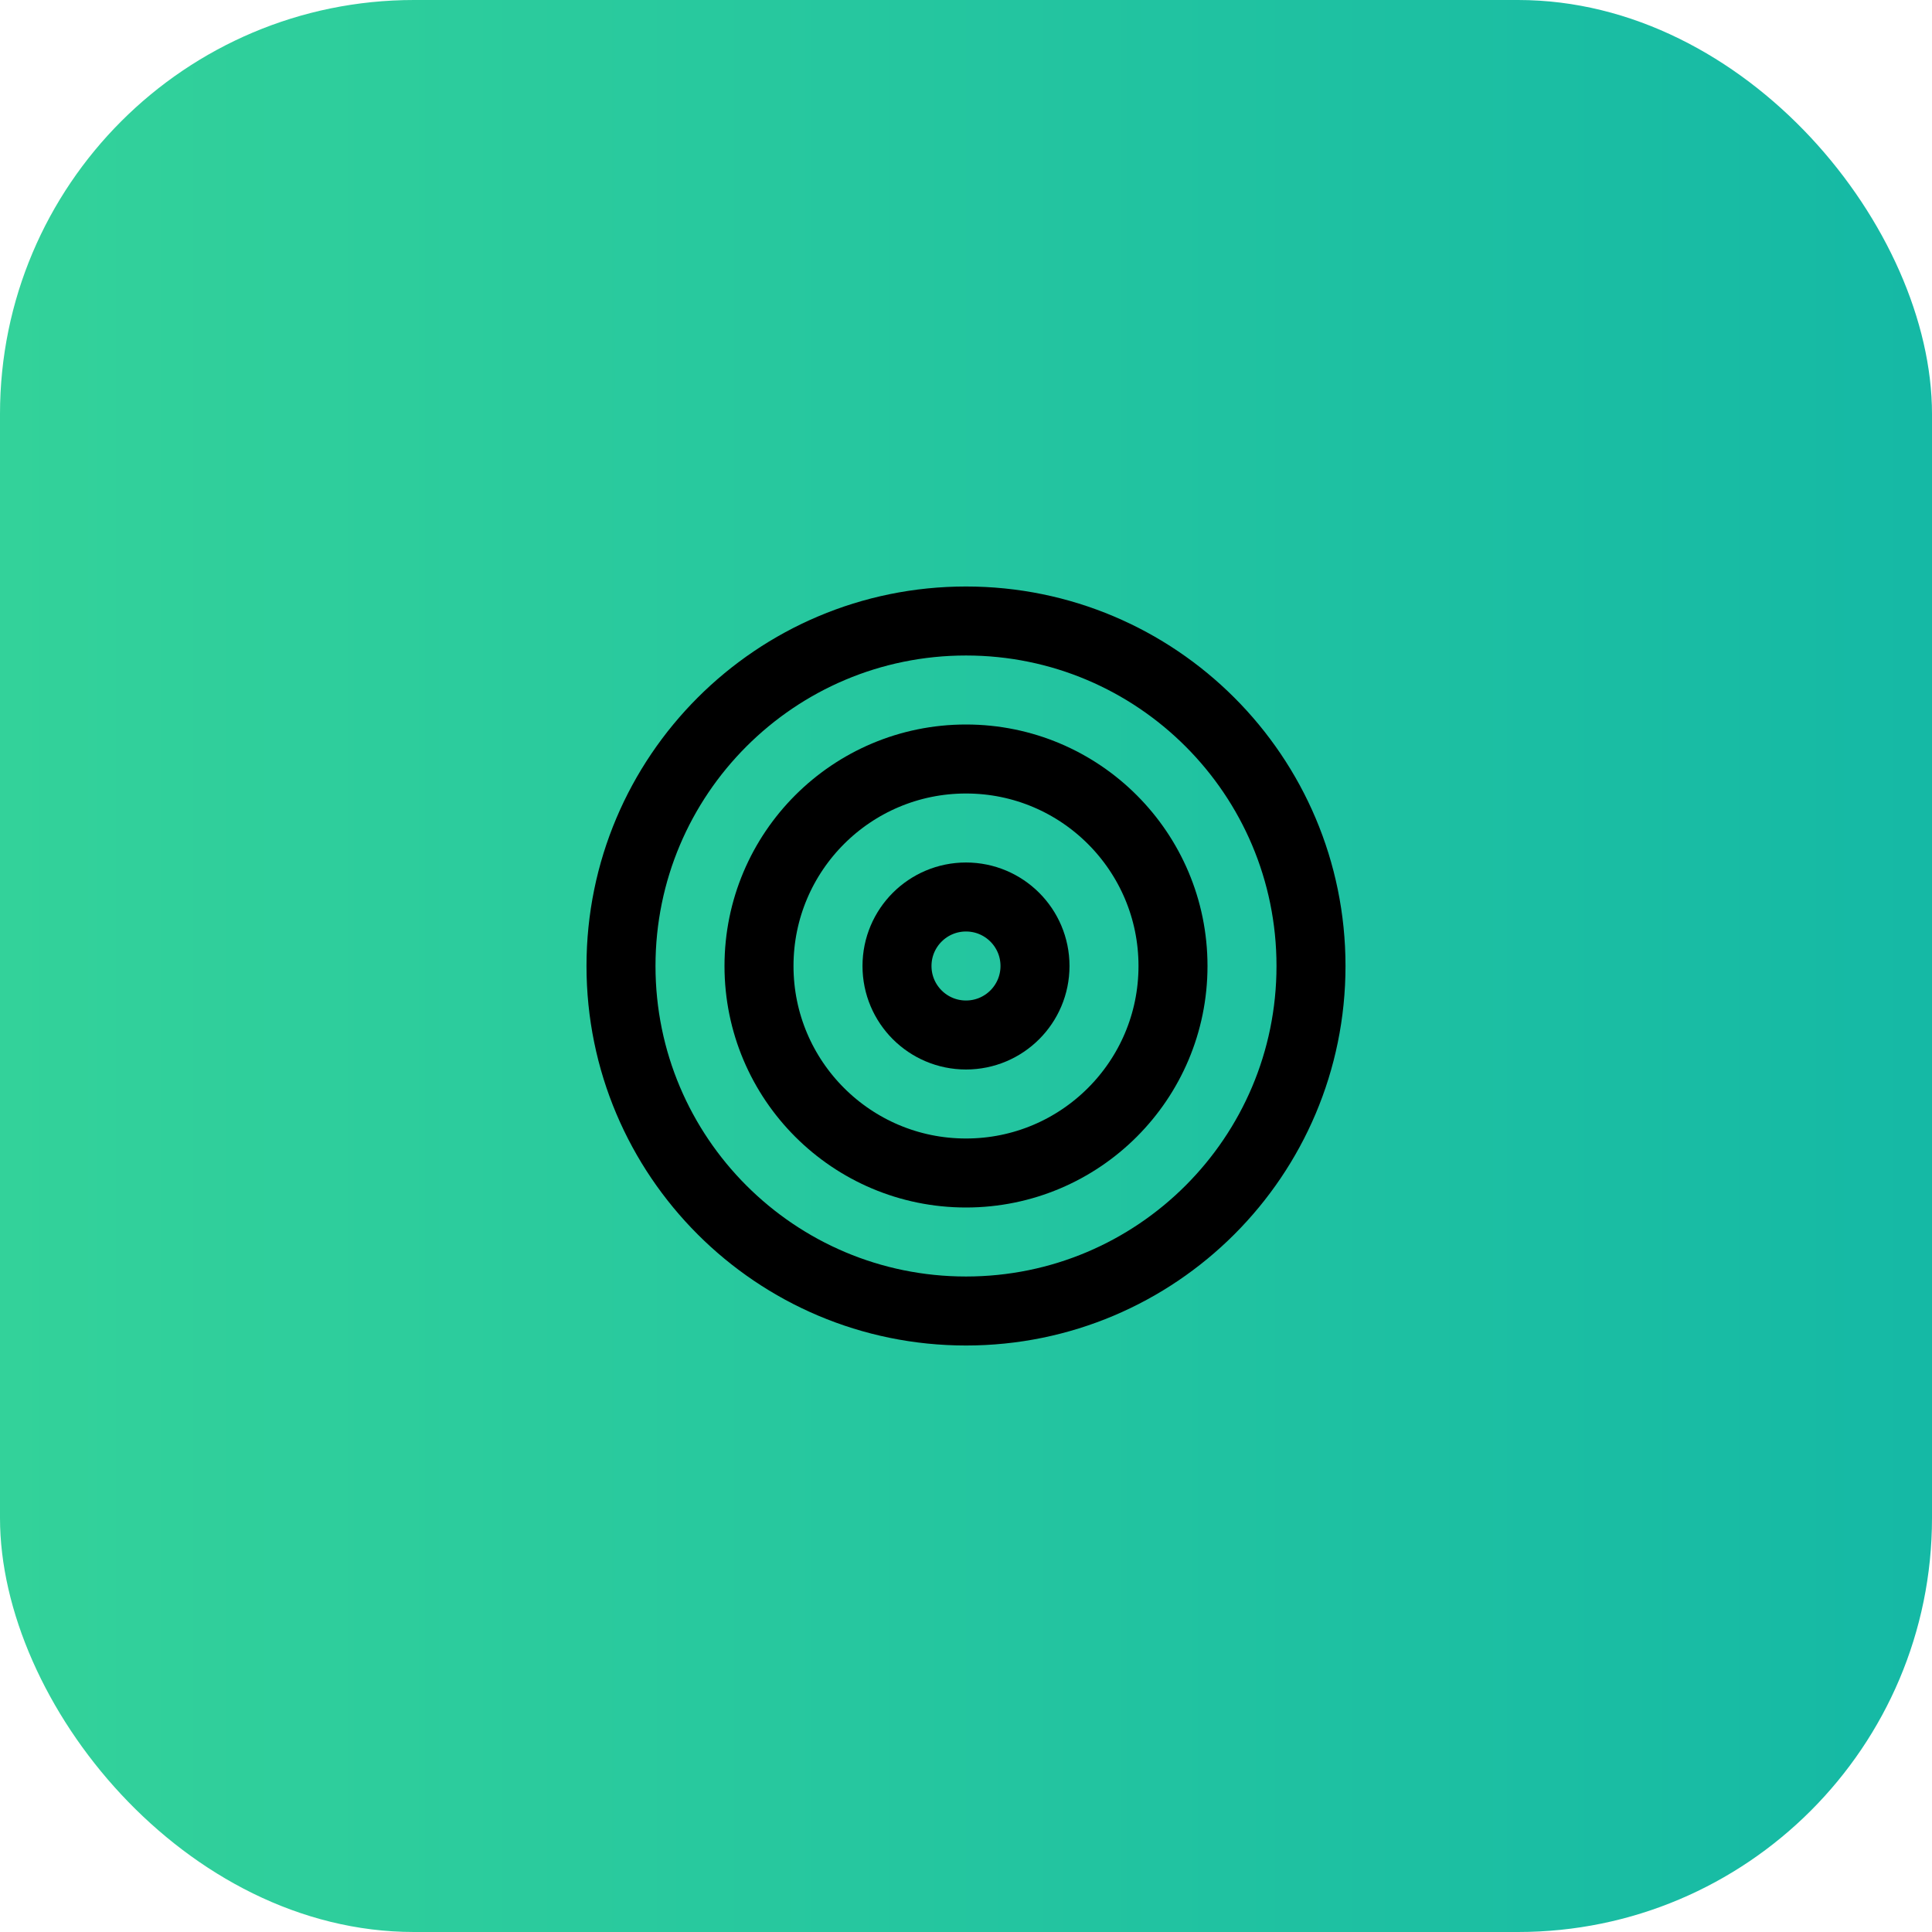<?xml version="1.0" encoding="UTF-8"?> <svg xmlns="http://www.w3.org/2000/svg" width="56" height="56" viewBox="0 0 56 56" fill="none"><rect width="56" height="56" rx="12" fill="url(#paint0_linear_80_2195)"></rect><path d="M28 38C33.523 38 38 33.523 38 28C38 22.477 33.523 18 28 18C22.477 18 18 22.477 18 28C18 33.523 22.477 38 28 38Z" stroke="black" stroke-width="2" stroke-linecap="round" stroke-linejoin="round"></path><path d="M28 34C31.314 34 34 31.314 34 28C34 24.686 31.314 22 28 22C24.686 22 22 24.686 22 28C22 31.314 24.686 34 28 34Z" stroke="black" stroke-width="2" stroke-linecap="round" stroke-linejoin="round"></path><path d="M28 30C29.105 30 30 29.105 30 28C30 26.895 29.105 26 28 26C26.895 26 26 26.895 26 28C26 29.105 26.895 30 28 30Z" stroke="black" stroke-width="2" stroke-linecap="round" stroke-linejoin="round"></path><defs><linearGradient id="paint0_linear_80_2195" x1="0" y1="28" x2="56" y2="28" gradientUnits="userSpaceOnUse"><stop stop-color="#33D29A"></stop><stop offset="1" stop-color="#15B9A5"></stop></linearGradient></defs></svg> 